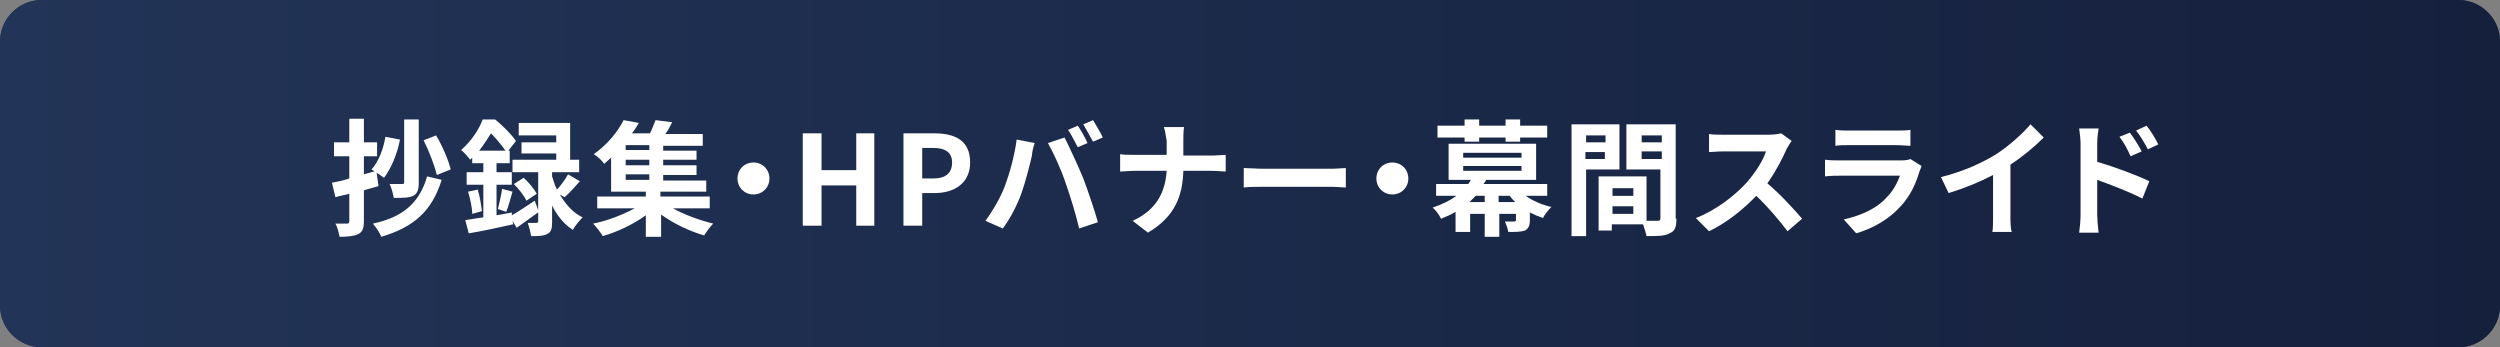 <?xml version="1.0" encoding="utf-8"?>
<!-- Generator: Adobe Illustrator 27.4.1, SVG Export Plug-In . SVG Version: 6.00 Build 0)  -->
<svg version="1.1" id="レイヤー_1" xmlns="http://www.w3.org/2000/svg" xmlns:xlink="http://www.w3.org/1999/xlink" x="0px"
	 y="0px" viewBox="0 0 360 50" style="enable-background:new 0 0 360 50;" xml:space="preserve">
<rect x="0" y="0" width="360" height="50" fill="#808080" stroke="none"/>
<style type="text/css">
	.st0{fill:url(#SVGID_1_);}
	.st1{fill:url(#SVGID_00000065790641743508303570000014396935183108498106_);}
	.st2{fill:#FFFFFF;}
</style>
<g>
	<linearGradient id="SVGID_1_" gradientUnits="userSpaceOnUse" x1="0" y1="25" x2="360" y2="25">
		<stop  offset="0" style="stop-color:#223457"/>
		<stop  offset="1" style="stop-color:#15203D"/>
	</linearGradient>
	<path class="st0" d="M354,50H6c-3.3,0-6-2.7-6-6V6c0-3.3,2.7-6,6-6h348c3.3,0,6,2.7,6,6v38C360,47.3,357.3,50,354,50z"/>
	
		<linearGradient id="SVGID_00000168100475444990065130000007501976115168131725_" gradientUnits="userSpaceOnUse" x1="0" y1="25" x2="360" y2="25">
		<stop  offset="0" style="stop-color:#223457"/>
		<stop  offset="1" style="stop-color:#15203D"/>
	</linearGradient>
	<path style="fill:url(#SVGID_00000168100475444990065130000007501976115168131725_);" d="M354,1c2.8,0,5,2.2,5,5v38
		c0,2.8-2.2,5-5,5H6c-2.8,0-5-2.2-5-5V6c0-2.8,2.2-5,5-5H354 M354,0H6C2.7,0,0,2.7,0,6v38c0,3.3,2.7,6,6,6h348c3.3,0,6-2.7,6-6V6
		C360,2.7,357.3,0,354,0L354,0z"/>
</g>
<g>
	<g>
		<path class="st2" d="M54.5,26.8c-0.7,0.2-1.4,0.4-2.1,0.6v4.4c0,1.1-0.2,1.6-0.8,1.9c-0.6,0.3-1.5,0.4-2.7,0.4
			c-0.1-0.5-0.3-1.4-0.6-1.9c0.7,0,1.5,0,1.7,0c0.2,0,0.3-0.1,0.3-0.4v-3.9c-0.7,0.2-1.4,0.3-2,0.5l-0.5-2.1
			c0.7-0.1,1.6-0.3,2.5-0.6v-3.2h-2.2v-2h2.2v-3.4h2.1v3.4h1.9v2h-1.9v2.6l1.8-0.5L54.5,26.8z M57.6,20.1c-0.4,2.1-1.3,4.2-2.3,5.5
			c-0.4-0.3-1.3-0.9-1.8-1.2c1-1.1,1.7-2.9,2-4.7L57.6,20.1z M63.6,25.9c-1.4,4.5-4,6.8-8.7,8.2c-0.2-0.6-0.8-1.4-1.2-1.9
			c4.2-0.9,6.7-2.9,7.8-6.8L63.6,25.9z M60.3,26.3c0,1-0.2,1.6-0.8,1.9c-0.6,0.3-1.6,0.3-2.8,0.3c-0.1-0.6-0.3-1.4-0.6-2
			c0.7,0,1.5,0,1.8,0c0.3,0,0.3-0.1,0.3-0.3v-9h2.1V26.3z M62.9,25.2c-0.3-1.3-1.1-3.4-1.9-5l1.8-0.7c0.9,1.5,1.8,3.6,2.1,4.9
			L62.9,25.2z"/>
		<path class="st2" d="M73.7,31c0.9-0.5,2.1-1.3,3.3-2.1l0.6,1.6c-1.1,0.8-2.2,1.6-3.2,2.3l-0.6-1l0.1,0.5c-2.2,0.5-4.6,1-6.4,1.3
			L67,31.7c0.8-0.1,1.7-0.3,2.6-0.4v-4.7h-2.4v-1.8h2.4v-1.3h-1.6v-0.8c-0.1,0.1-0.2,0.2-0.3,0.3c-0.3-0.4-0.9-1.1-1.3-1.4
			c1.5-1.3,2.6-3,3.1-4.4h1.8c1.1,0.9,2.4,2.2,3,3.1l-1.1,1.4h0.2v1.8h-1.9v1.3h2.2v1.8h-2.2V31l2.2-0.4L73.7,31z M68.8,27.3
			c0.3,1,0.5,2.3,0.6,3.1L68,30.8c0-0.9-0.3-2.2-0.6-3.2L68.8,27.3z M72.8,21.7c-0.5-0.7-1.3-1.7-2.1-2.5c-0.5,0.8-1,1.6-1.7,2.5
			H72.8z M71.7,30.1c0.2-0.8,0.5-2.1,0.6-2.9l1.5,0.4c-0.3,1-0.6,2.2-0.9,2.9L71.7,30.1z M80.6,28c0.8,1.3,1.8,2.6,3.3,3.3
			c-0.4,0.4-1.1,1.2-1.4,1.8c-1.3-0.8-2.3-2.1-3-3.5V32c0,0.9-0.1,1.4-0.7,1.7c-0.6,0.3-1.3,0.3-2.3,0.3c-0.1-0.5-0.3-1.3-0.5-1.9
			c0.5,0,1,0,1.2,0c0.2,0,0.3-0.1,0.3-0.2v-7.1h-3.7v-1.8h6.3v-0.9h-5v-1.6h5v-1h-5.4v-1.8h7.4v5.3h1.3v1.8h-3.9v0.6
			c0.2,0.6,0.4,1.3,0.7,1.9c0.6-0.6,1.2-1.5,1.6-2.2l1.7,1c-0.7,0.8-1.5,1.7-2.2,2.3L80.6,28z M75.4,25.6c0.7,0.6,1.5,1.6,1.9,2.3
			l-1.5,1c-0.3-0.7-1.1-1.7-1.8-2.4L75.4,25.6z"/>
		<path class="st2" d="M96.9,30c1.6,0.9,3.8,1.7,5.8,2.2c-0.4,0.4-1,1.2-1.3,1.7c-2.1-0.6-4.4-1.7-6.2-3v3.2H93V31
			c-1.8,1.3-4.1,2.4-6.2,3c-0.3-0.5-0.9-1.3-1.4-1.8c2.1-0.4,4.3-1.3,6-2.2H86v-1.7h7v-0.7h-5v-4.9c-0.3,0.3-0.7,0.6-1,0.9
			c-0.3-0.5-1-1.1-1.5-1.4c2-1.4,3.5-3.3,4.3-4.9l2.2,0.4c-0.3,0.5-0.6,1-1,1.5h2.6c0.3-0.6,0.6-1.4,0.8-1.9l2.4,0.3
			c-0.3,0.6-0.6,1.2-1,1.7h5.4v1.7h-5.7v0.7h4.8V23h-4.8v0.8h4.8v1.4h-4.8v0.8h6.2v1.6h-6.6v0.7h7.1V30H96.9z M93.5,20.9h-3.4v0.7
			h3.4V20.9z M93.5,23h-3.4v0.8h3.4V23z M90.1,25.9h3.4v-0.8h-3.4V25.9z"/>
		<path class="st2" d="M110.8,25.7c0,1.3-1,2.3-2.3,2.3c-1.3,0-2.3-1-2.3-2.3c0-1.3,1-2.3,2.3-2.3C109.8,23.4,110.8,24.4,110.8,25.7
			z"/>
		<path class="st2" d="M115.6,19.2h2.7v5.3h5v-5.3h2.6v13.3h-2.6v-5.8h-5v5.8h-2.7V19.2z"/>
		<path class="st2" d="M130.1,19.2h4.4c3,0,5.2,1,5.2,4.2c0,3-2.3,4.4-5.1,4.4h-1.8v4.7h-2.7V19.2z M134.4,25.7
			c1.8,0,2.7-0.8,2.7-2.3c0-1.5-1-2.1-2.8-2.1h-1.5v4.4H134.4z"/>
		<path class="st2" d="M146.4,20.1l2.6,0.5c-0.2,0.5-0.4,1.4-0.4,1.8c-0.3,1.3-0.9,3.7-1.5,5.4c-0.6,1.7-1.7,3.8-2.7,5.1l-2.5-1.1
			c1.1-1.5,2.2-3.4,2.8-5C145.4,24.9,146.1,22.4,146.4,20.1z M150.9,20.6l2.4-0.8c0.7,1.4,2,4.2,2.7,5.9c0.6,1.6,1.6,4.5,2.1,6.3
			l-2.7,0.9c-0.5-2.1-1.2-4.4-1.9-6.4C152.9,24.6,151.7,22,150.9,20.6z M156.6,20.6l-1.4,0.6c-0.4-0.7-0.9-1.8-1.4-2.5l1.4-0.6
			C155.7,18.8,156.3,19.9,156.6,20.6z M158.8,19.8l-1.4,0.6c-0.4-0.7-1-1.8-1.4-2.5l1.4-0.6C157.8,18,158.5,19.1,158.8,19.8z"/>
		<path class="st2" d="M167.6,18.3h2.9c-0.1,0.6-0.1,1.5-0.1,2.1v2h4.1c0.8,0,1.6-0.1,2-0.1v2.4c-0.4,0-1.3-0.1-2-0.1h-4.1
			c-0.1,3.6-1.2,6.6-5.1,8.9l-2.2-1.7c3.5-1.6,4.7-4.2,4.9-7.2h-4.6c-0.8,0-1.5,0.1-2.1,0.1v-2.5c0.5,0.1,1.3,0.1,2,0.1h4.7v-2
			C167.9,19.8,167.8,18.8,167.6,18.3z"/>
		<path class="st2" d="M182,24.3h9.7c0.8,0,1.6-0.1,2.1-0.1V27c-0.4,0-1.4-0.1-2.1-0.1H182c-1,0-2.2,0-2.9,0.1v-2.8
			C179.7,24.2,181,24.3,182,24.3z"/>
		<path class="st2" d="M202.8,25.7c0,1.3-1,2.3-2.3,2.3c-1.3,0-2.3-1-2.3-2.3c0-1.3,1-2.3,2.3-2.3C201.8,23.4,202.8,24.4,202.8,25.7
			z"/>
		<path class="st2" d="M219.7,28.2c1,0.7,2.3,1.3,3.7,1.6c-0.4,0.4-1,1.1-1.2,1.6c-0.6-0.2-1.3-0.5-1.9-0.8v1.1
			c0,0.8-0.2,1.2-0.7,1.5c-0.6,0.2-1.4,0.2-2.4,0.2c-0.1-0.5-0.3-1.1-0.5-1.5c0.5,0,1.2,0,1.3,0c0.2,0,0.3-0.1,0.3-0.2v-0.9h-2.4
			v3.3h-2.1v-3.3h-2.1v2.6h-2.1v-2.9c-0.6,0.4-1.4,0.7-2.1,1c-0.2-0.5-0.8-1.3-1.2-1.6c1.4-0.5,2.5-1,3.4-1.7h-2.9v-1.7h4.6
			c0.2-0.2,0.3-0.4,0.4-0.6h-3.2v-5.2h12.6v5.2h-7.2c-0.1,0.2-0.2,0.4-0.4,0.6h9.2v1.7H219.7z M210.9,19.8H207v-1.7h3.9v-0.9h2.1
			v0.9h3.8v-0.9h2.1v0.9h3.9v1.7h-3.9v0.6h-2.1v-0.6H213v0.6h-2.1V19.8z M210.7,22.7h8.4V22h-8.4V22.7z M210.7,24.6h8.4v-0.7h-8.4
			V24.6z M213.8,29.1v-0.9h-1.3c-0.3,0.3-0.6,0.6-0.9,0.9H213.8z M215.8,29.1h2.4c-0.3-0.3-0.6-0.6-0.8-0.9h-1.6V29.1z"/>
		<path class="st2" d="M228.4,24.4v9.6h-2.1V17.9h6.9v6.5H228.4z M228.4,19.5v1h2.8v-1H228.4z M231.1,22.9v-1h-2.8v1H231.1z
			 M241.4,31.5c0,1.2-0.2,1.8-1,2.1c-0.7,0.4-1.7,0.4-3.3,0.4c-0.1-0.5-0.3-1.1-0.5-1.7h-4.5v0.9h-1.9v-7.8h0.9v0l6,0v6.4
			c0.7,0,1.4,0,1.6,0c0.3,0,0.4-0.1,0.4-0.4v-7h-4.9v-6.5h7.1V31.5z M235.2,27.1h-3v1.1h3V27.1z M235.2,30.8v-1.1h-3v1.1H235.2z
			 M236.4,19.5v1h2.9v-1H236.4z M239.3,22.9v-1.1h-2.9v1.1H239.3z"/>
		<path class="st2" d="M257.3,21.4c-0.6,1.4-1.6,3.3-2.8,5c1.8,1.5,4,3.9,5,5.1l-2.1,1.8c-1.2-1.6-2.8-3.5-4.5-5.1
			c-1.9,2-4.3,3.9-6.8,5.1l-1.9-1.9c2.9-1.1,5.7-3.3,7.4-5.2c1.2-1.4,2.3-3.1,2.7-4.4h-6.1c-0.8,0-1.7,0.1-2.1,0.1v-2.6
			c0.5,0.1,1.6,0.1,2.1,0.1h6.4c0.8,0,1.5-0.1,1.9-0.2l1.5,1.1C257.8,20.5,257.5,21.1,257.3,21.4z"/>
		<path class="st2" d="M276.4,24.7c-0.5,1.7-1.3,3.5-2.7,5c-1.8,2-4.1,3.2-6.4,3.9l-1.8-2c2.7-0.6,4.9-1.7,6.2-3.2
			c1-1,1.5-2.1,1.9-3.1h-8.7c-0.4,0-1.3,0-2.1,0.1V23c0.8,0.1,1.5,0.1,2.1,0.1h8.9c0.6,0,1.1-0.1,1.3-0.2l1.6,1
			C276.6,24.2,276.5,24.5,276.4,24.7z M266.3,18.8h6.9c0.6,0,1.4,0,1.9-0.1V21c-0.5,0-1.3-0.1-2-0.1h-6.9c-0.6,0-1.4,0-1.9,0.1v-2.3
			C265,18.8,265.7,18.8,266.3,18.8z"/>
		<path class="st2" d="M287.3,22.3c1.9-1.2,3.9-3,5.1-4.4l1.9,1.9c-1.4,1.4-3.1,2.8-4.8,3.9v7.3c0,0.8,0,1.9,0.2,2.4h-2.8
			c0.1-0.4,0.1-1.6,0.1-2.4v-5.8c-1.9,1-4.1,1.9-6.4,2.6l-1.1-2.3C282.7,24.7,285.3,23.5,287.3,22.3z"/>
		<path class="st2" d="M299.6,20.7c0-0.6-0.1-1.5-0.2-2.2h2.8c-0.1,0.6-0.2,1.4-0.2,2.2v2.6c2.4,0.7,5.9,2,7.5,2.8l-1,2.5
			c-1.9-1-4.6-2-6.5-2.7V31c0,0.5,0.1,1.8,0.2,2.5h-2.8c0.1-0.7,0.2-1.8,0.2-2.5V20.7z M308.4,21.8l-1.6,0.7
			c-0.5-1.1-0.9-1.9-1.6-2.8l1.5-0.6C307.3,19.9,308,21,308.4,21.8z M310.8,20.8l-1.5,0.7c-0.6-1.1-1-1.8-1.7-2.7l1.5-0.7
			C309.7,18.8,310.4,20,310.8,20.8z"/>
	</g>
</g>
<g>
</g>
<g>
</g>
<g>
</g>
<g>
</g>
<g>
</g>
<g>
</g>
<g>
</g>
<g>
</g>
<g>
</g>
<g>
</g>
<g>
</g>
<g>
</g>
<g>
</g>
<g>
</g>
<g>
</g>
</svg>
